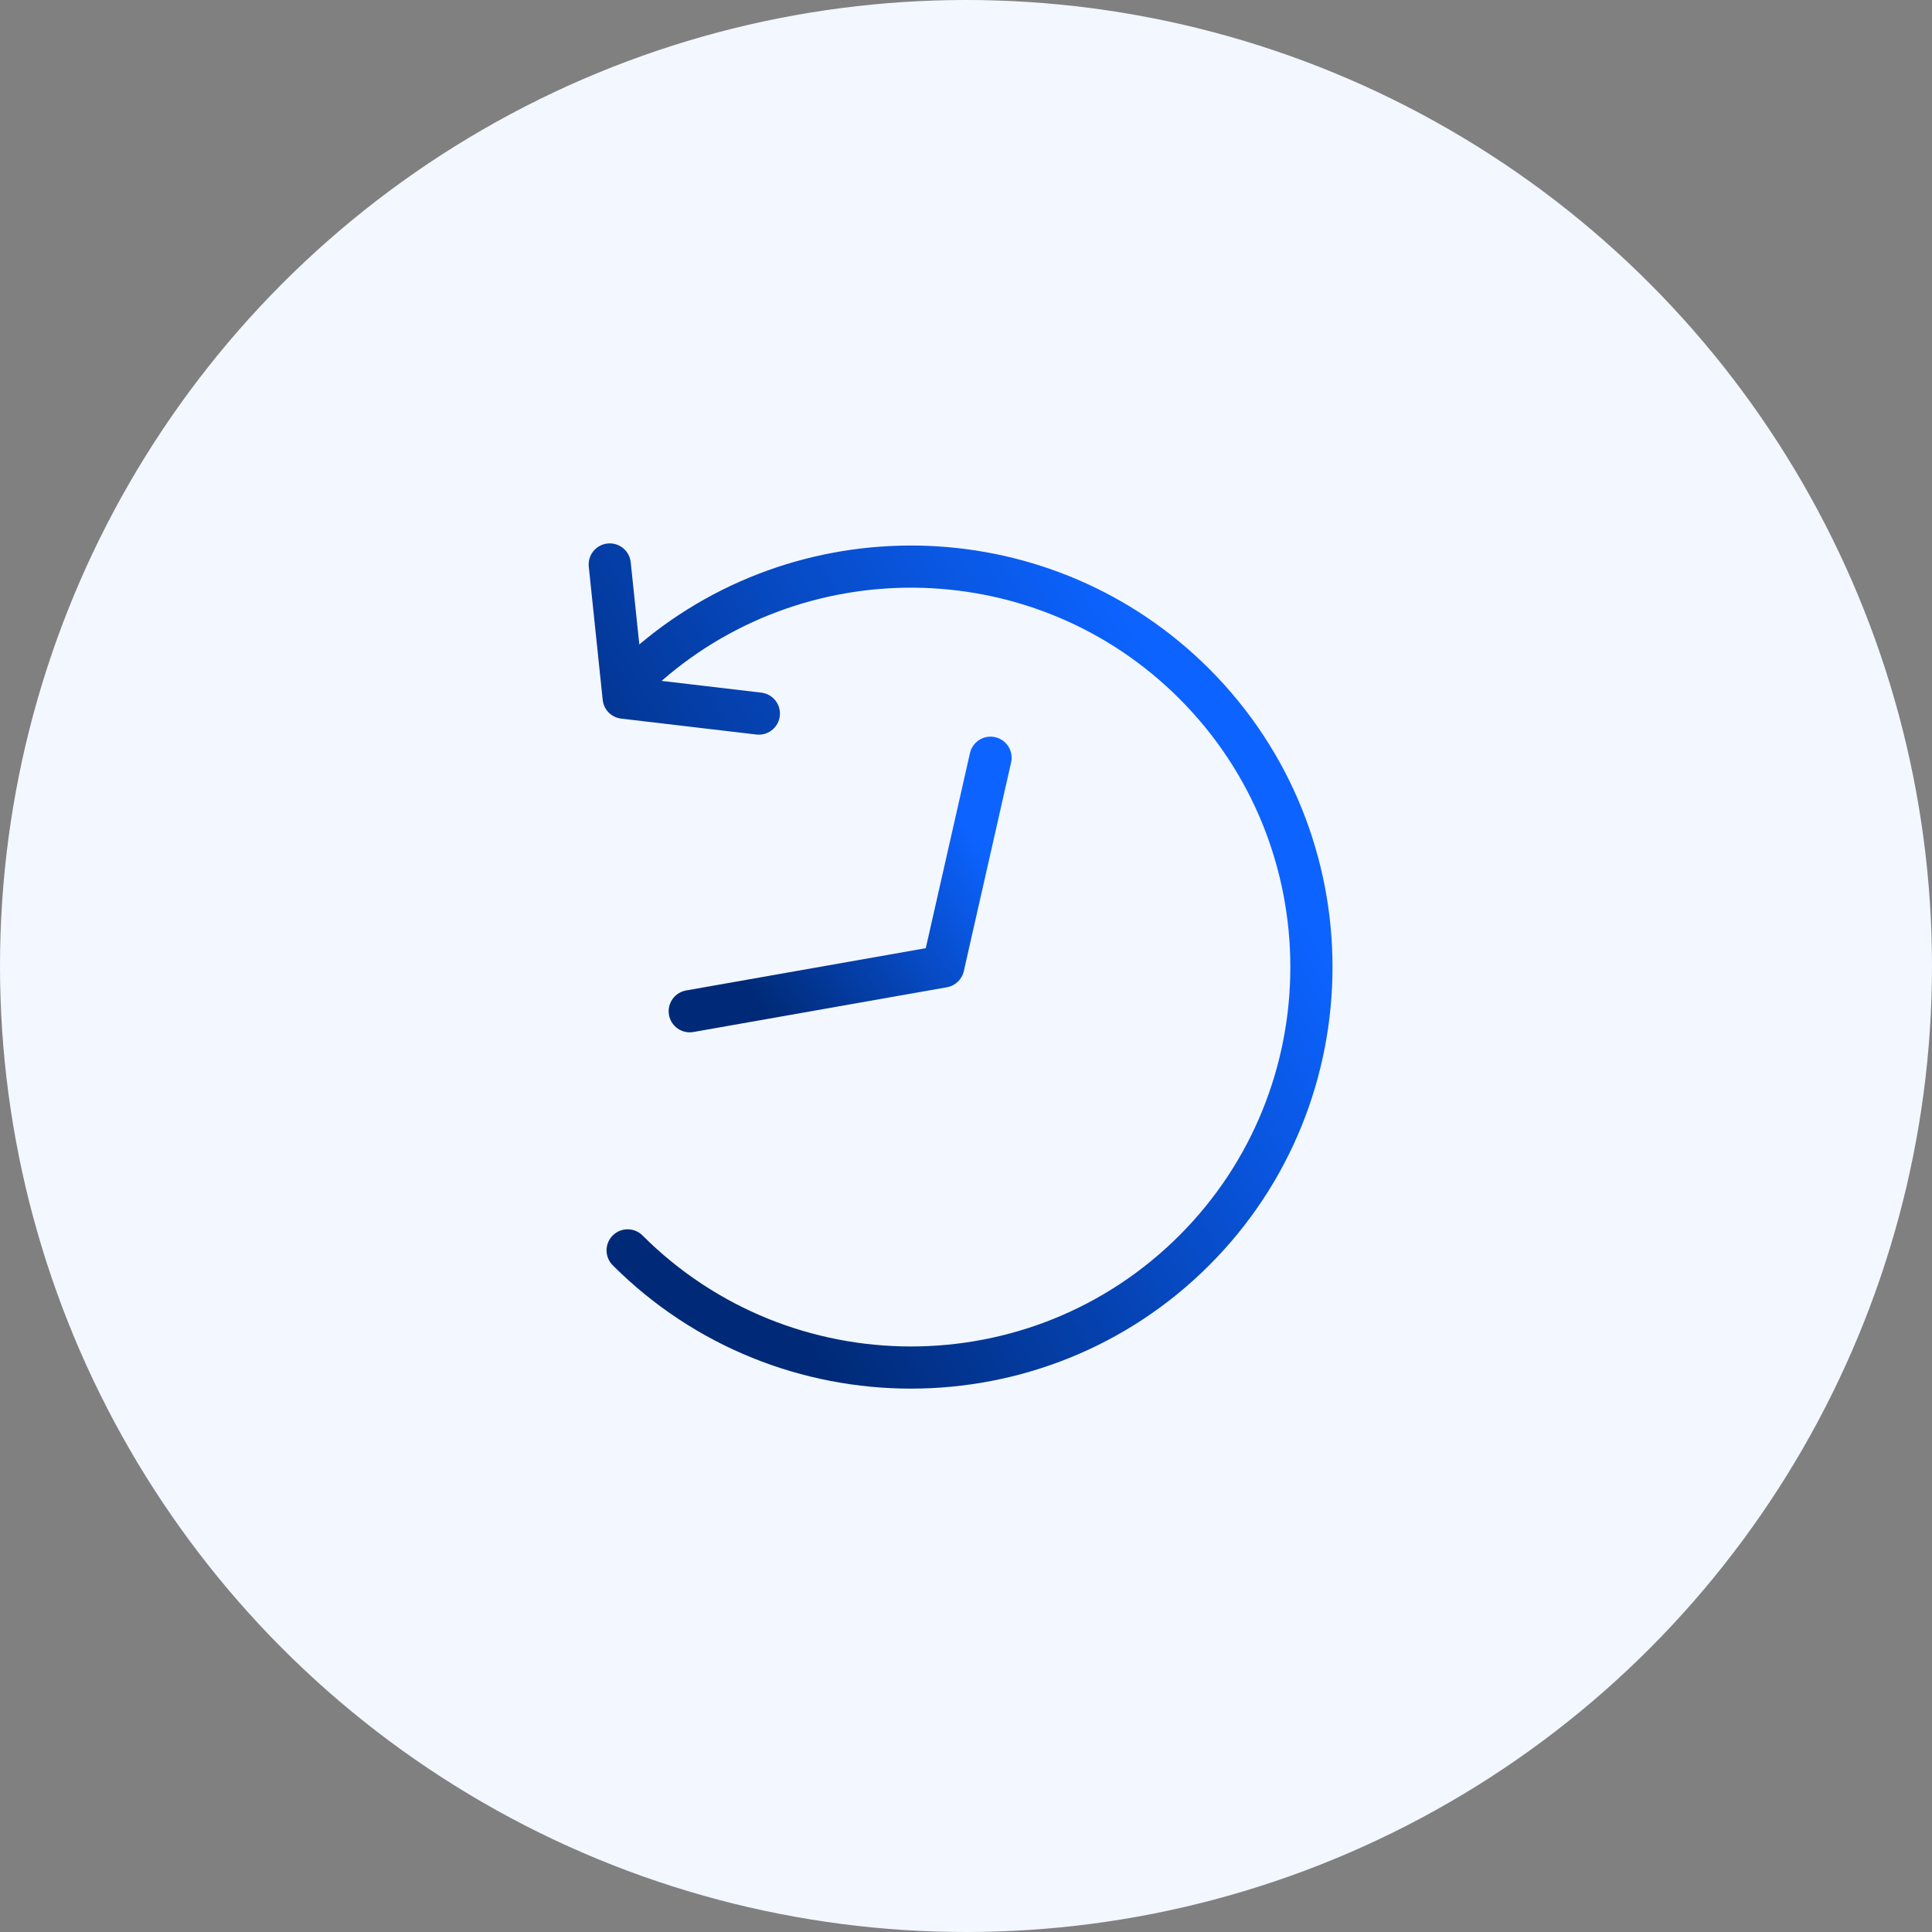 <svg width="128" height="128" viewBox="0 0 128 128" fill="none" xmlns="http://www.w3.org/2000/svg">
<rect x="0" y="0" width="128" height="128" fill="#808080" stroke="none"/>
<circle cx="64" cy="64" r="64" fill="#F3F7FF"/>
<path d="M80.111 44.312C69.785 33.987 53.322 33.45 42.356 42.697L41.787 37.252C41.707 36.485 41.02 35.928 40.252 36.008C39.485 36.088 38.928 36.775 39.008 37.542L39.93 46.368C39.998 47.018 40.507 47.534 41.156 47.61L50.113 48.664C50.169 48.67 50.224 48.674 50.278 48.674C50.977 48.674 51.58 48.15 51.664 47.44C51.754 46.673 51.206 45.979 50.44 45.889L43.833 45.111C53.7 36.502 68.74 36.893 78.135 46.288C87.94 56.094 87.94 72.048 78.135 81.853C68.33 91.659 52.376 91.658 42.57 81.853C42.025 81.308 41.14 81.308 40.595 81.853C40.049 82.399 40.049 83.283 40.595 83.829C46.042 89.276 53.197 92 60.353 92C67.508 92 74.664 89.276 80.111 83.829C91.006 72.934 91.006 55.207 80.111 44.312V44.312Z" fill="url(#paint0_linear_575_2323)"/>
<path d="M45.697 68.394C45.777 68.394 45.859 68.387 45.941 68.373L62.735 65.409C63.289 65.311 63.731 64.891 63.855 64.342L66.989 50.511C67.159 49.759 66.687 49.01 65.934 48.84C65.182 48.669 64.434 49.141 64.263 49.894L61.335 62.819L45.455 65.621C44.696 65.755 44.188 66.48 44.322 67.24C44.442 67.918 45.031 68.394 45.697 68.394V68.394Z" fill="url(#paint1_linear_575_2323)"/>
<defs>
<linearGradient id="paint0_linear_575_2323" x1="39" y1="64.025" x2="75.868" y2="42.631" gradientUnits="userSpaceOnUse">
<stop stop-color="#002A77"/>
<stop offset="1" stop-color="#0C63FF"/>
</linearGradient>
<linearGradient id="paint1_linear_575_2323" x1="44.301" y1="58.608" x2="58.637" y2="47.644" gradientUnits="userSpaceOnUse">
<stop stop-color="#002A77"/>
<stop offset="1" stop-color="#0C63FF"/>
</linearGradient>
</defs>
</svg>
